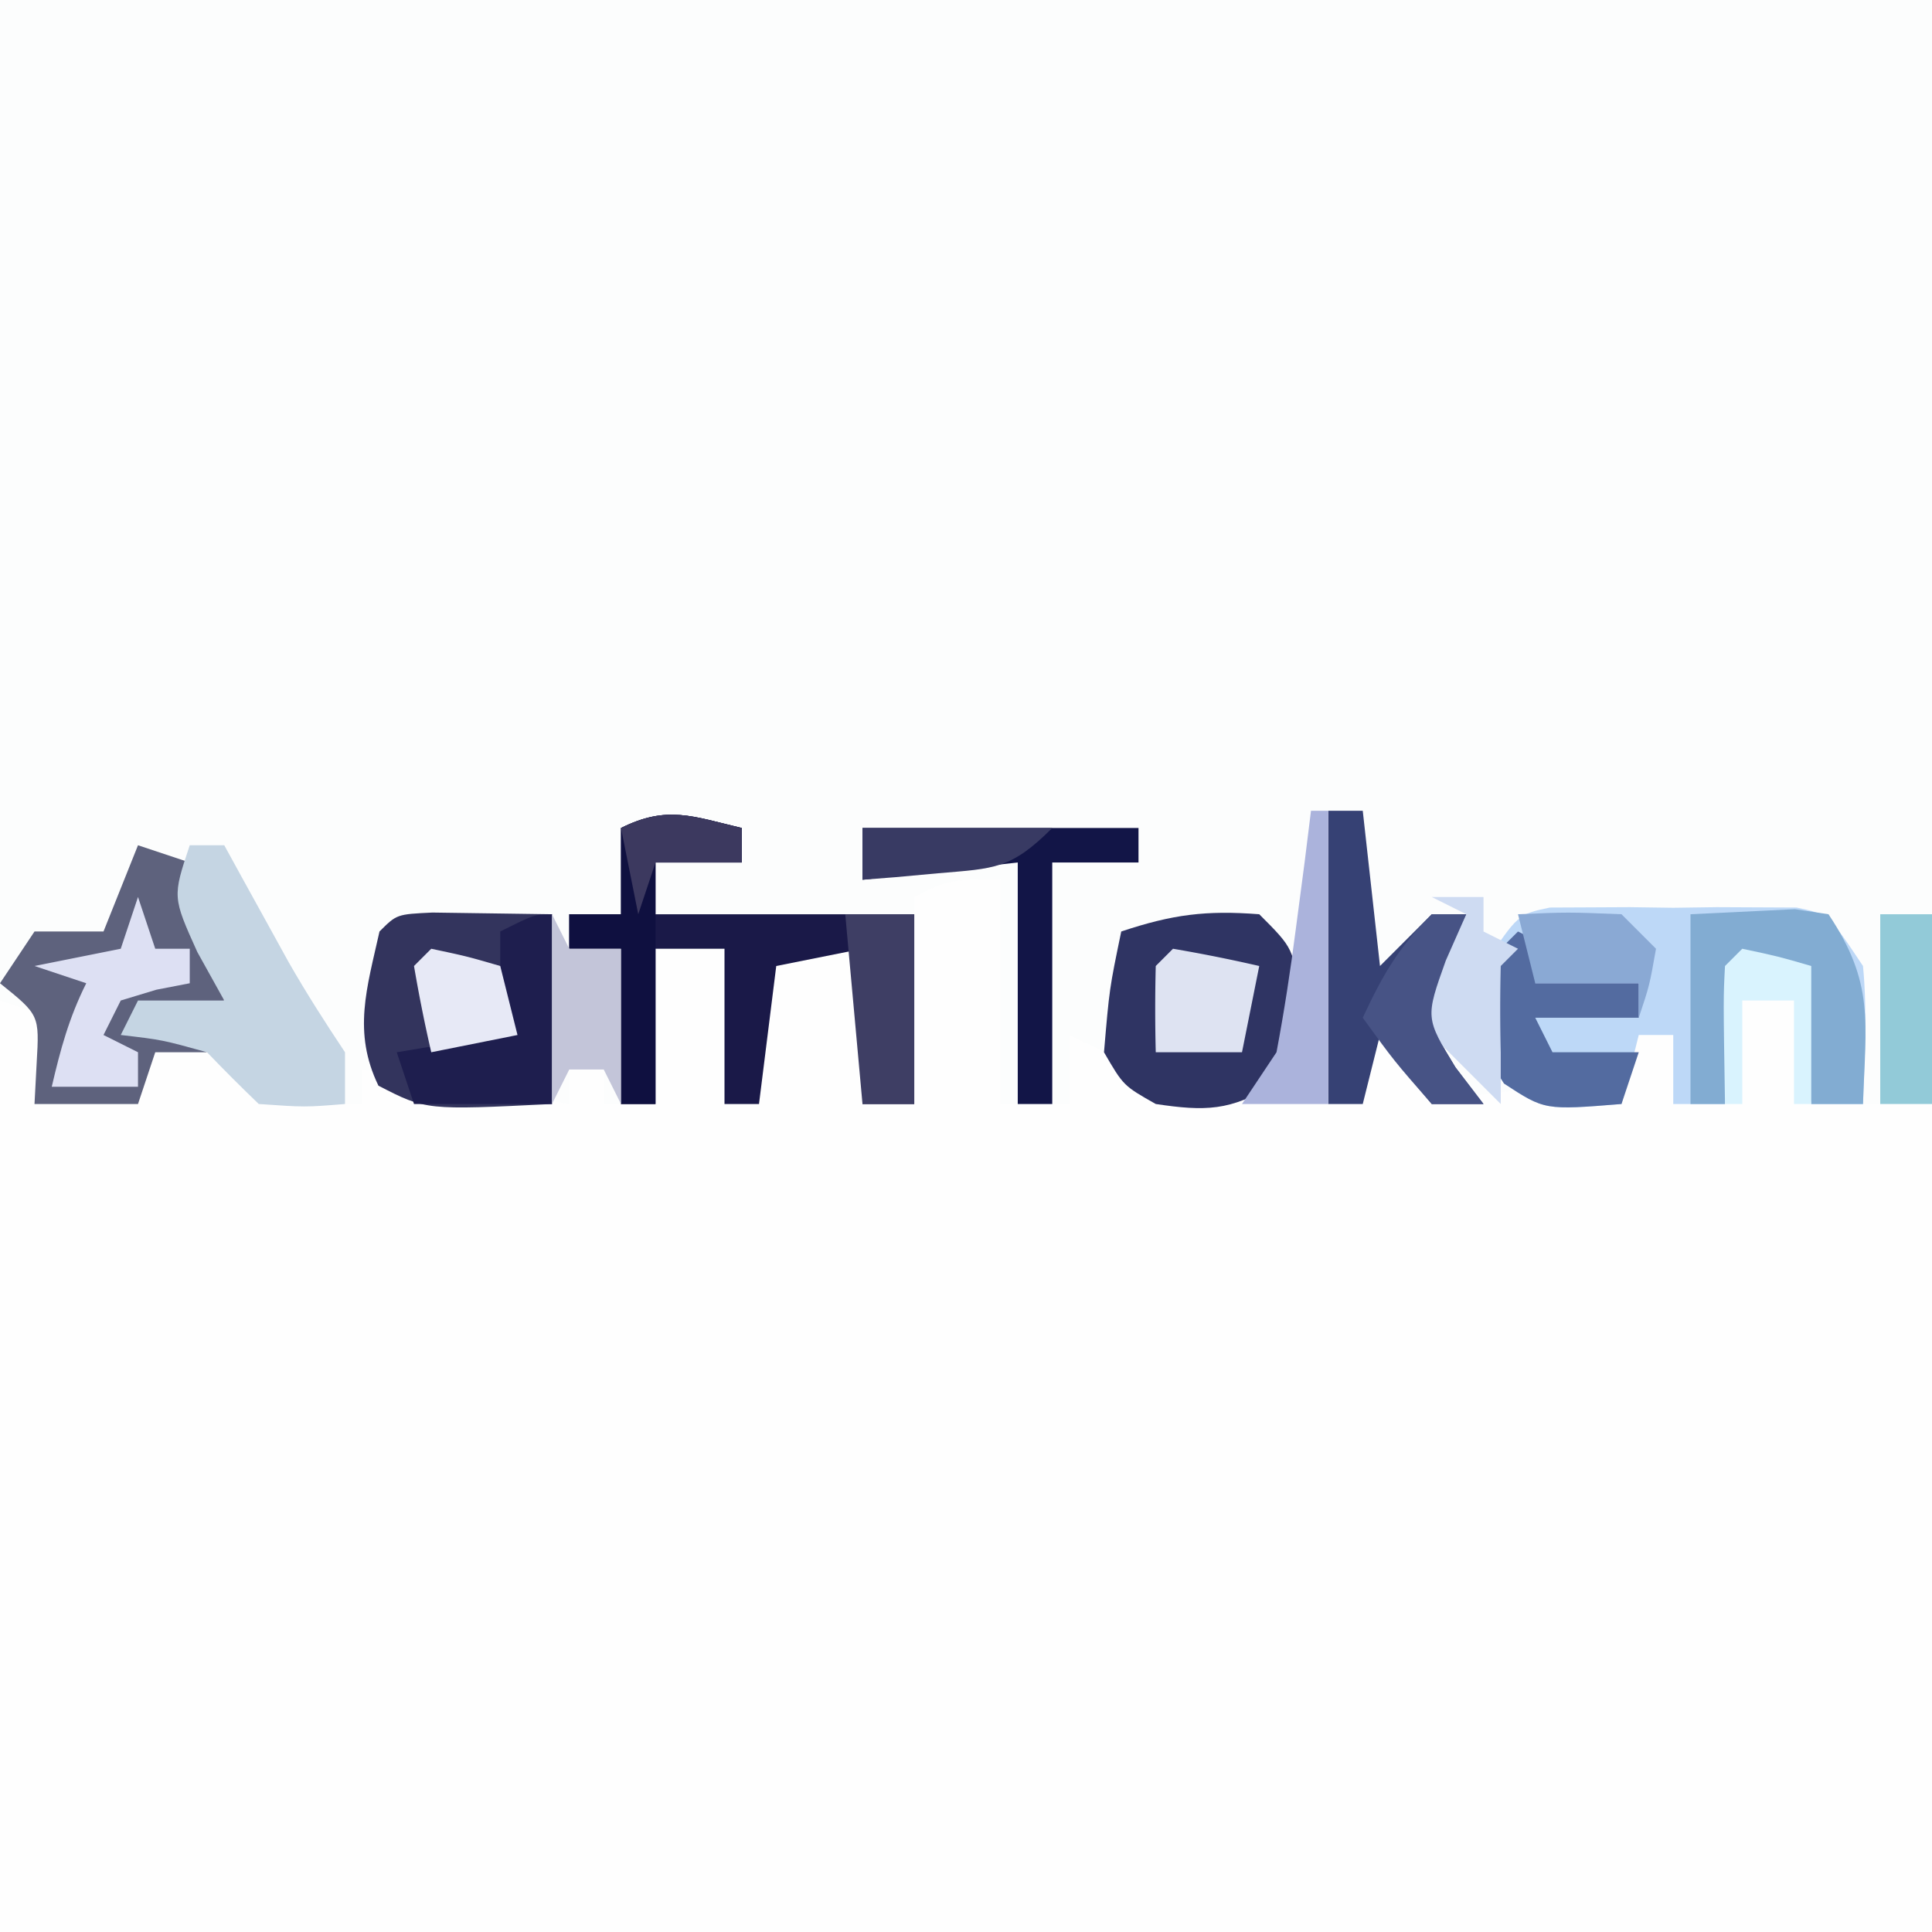 <svg xmlns="http://www.w3.org/2000/svg" width="112" height="112"><path fill="#FCFDFD" d="M0 0h112v112H0z"/><path fill="#FEFEFE" d="M58 51v13h4v-4c3.875 1.875 3.875 1.875 5 3 1.996 0 3.992-.003 5.988-.031 2.135.033 3.986.356 6.012 1.031v-5c2 1.375 2 1.375 4 3v2l2.688-.5A45 45 0 0 1 94 63l1-3h2v4h3v-8c1.938-.562 1.938-.562 4-1 1 1 1 1 1.098 2.848L105 64h7v48H0V58l3 1-1 5c2.97-.342 2.97-.342 6-1l1-2h5l1 3h6v-2l12 2v-2h2v2h3v-9h4v9h2l-.062-3.937A59 59 0 0 1 44 56c1-1 1-1 3.563-1.062L50 55v9h3V52c2-1 2-1 5-1"/><path fill="#BDD8F7" d="m89.848 52.612 2.215-.01 2.414-.012 2.523.035 2.523-.035 4.63.022C106 53 106 53 108 56c.258 2.695.089 5.285 0 8h-3l-1-8h-3l-1 8h-3v-4h-2l-1 4c-4.45.36-4.45.36-6.812-1.188-1.6-2.44-1.546-3.945-1.188-6.812 2-3 2-3 3.848-3.388"/><path fill="#1A1948" d="M43 48v2h-5v3h15v11h-3v-9l-5 1-1 8h-2v-9h-4v9h-2v-9h-3v-2h3v-5c2.667-1.333 4.167-.671 7 0"/><path fill="#33345D" d="M25.066 52.902 32 53v11c-7.303.36-7.303.36-10.062-1.062-1.505-3.11-.666-5.664.062-8.938 1-1 1-1 3.066-1.098"/><path fill="#5E627D" d="m8 49 3 1c.73 1.848.73 1.848 1.188 4.063l.48 2.222L13 58l-5 1 4 2H9l-1 3H2l.125-2.375C2.287 58.839 2.287 58.839 0 57l2-3h4z"/><path fill="#2F3463" d="M73 53c2 2 2 2 2.313 4.938C75 61 75 61 73.813 62.875 71.345 64.407 69.855 64.428 67 64c-1.875-1.062-1.875-1.062-3-3 .313-3.687.313-3.687 1-7 2.969-.99 4.909-1.238 8-1"/><path fill="#C5D5E3" d="M11 49h2l1.023 1.863 1.352 2.45 1.336 2.425C17.735 57.535 18.853 59.28 20 61v3c-2.312.188-2.312.188-5 0q-1.53-1.47-3-3c-2.606-.722-2.606-.722-5-1l1-2h5l-1.562-2.812C10 52 10 52 11 49"/><path fill="#364174" d="M77 47h2l1 9 3-3h2l-1.187 2.688c-1.185 3.315-1.185 3.315.562 6.187L86 64h-3c-1.687-2-1.687-2-3-4l-1 4h-2z"/><path fill="#121547" d="M50 48h16v2h-5v14h-2V50l-9 1z"/><path fill="#82ACD2" d="m98 53 3.875-.187 2.18-.106L106 53c2.68 4.019 2.156 6.242 2 11h-3l-1-8h-3l-1 8h-2z"/><path fill="#0F1040" d="M43 48v2h-5v14h-2v-9h-3v-2h3v-5c2.667-1.333 4.167-.671 7 0"/><path fill="#536BA0" d="m88 54 2 1-1 2h6v2h-6l1 2h5l-1 3c-4.45.36-4.45.36-6.812-1.187C85.598 60.386 85.635 58.846 86 56z"/><path fill="#1E1E4E" d="M32 53v11h-8l-1-3 6-1v-6c2-1 2-1 3-1"/><path fill="#DDE0F3" d="m8 52 1 3h2v2l-1.937.375L7 58l-1 2 2 1v2H3c.506-2.169 1-4 2-6l-3-1 5-1z"/><path fill="#3E3E64" d="M49 53h4v11h-3z"/><path fill="#C3C5D9" d="m32 53 1 2h3v9l-1-2h-2l-1 2z"/><path fill="#92CAD8" d="M109 53h3v11h-3z"/><path fill="#DEE3F2" d="M68 55q2.514.428 5 1l-1 5h-5a100 100 0 0 1 0-5z"/><path fill="#CEDBF2" d="M83 52h3v2l2 1-1 1a100 100 0 0 0 0 5v3l-5-5 3-6z"/><path fill="#475385" d="M83 53h2l-1.187 2.688c-1.185 3.315-1.185 3.315.562 6.187L86 64h-3c-2.187-2.5-2.187-2.5-4-5 1.152-2.468 2.048-4.048 4-6"/><path fill="#E7E9F6" d="M25 55c2.063.438 2.063.438 4 1l1 4-5 1a88 88 0 0 1-1-5z"/><path fill="#ABB3DC" d="M76 47h1v17h-5l2-3c.45-2.383.816-4.782 1.125-7.187l.508-3.856z"/><path fill="#8AA9D4" d="M88 53c2.875-.125 2.875-.125 6 0l2 2c-.375 2.125-.375 2.125-1 4v-2h-6z"/><path fill="#D9F3FE" d="M101 55c2.063.438 2.063.438 4 1v8h-1v-6h-3v6h-1c-.098-6.152-.098-6.152 0-8z"/><path fill="#383A63" d="M50 48h11c-2.398 2.398-3.333 2.343-6.625 2.625l-2.477.227L50 51z"/><path fill="#3C395F" d="M43 48v2h-5l-1 3-1-5c2.667-1.333 4.167-.671 7 0"/></svg>